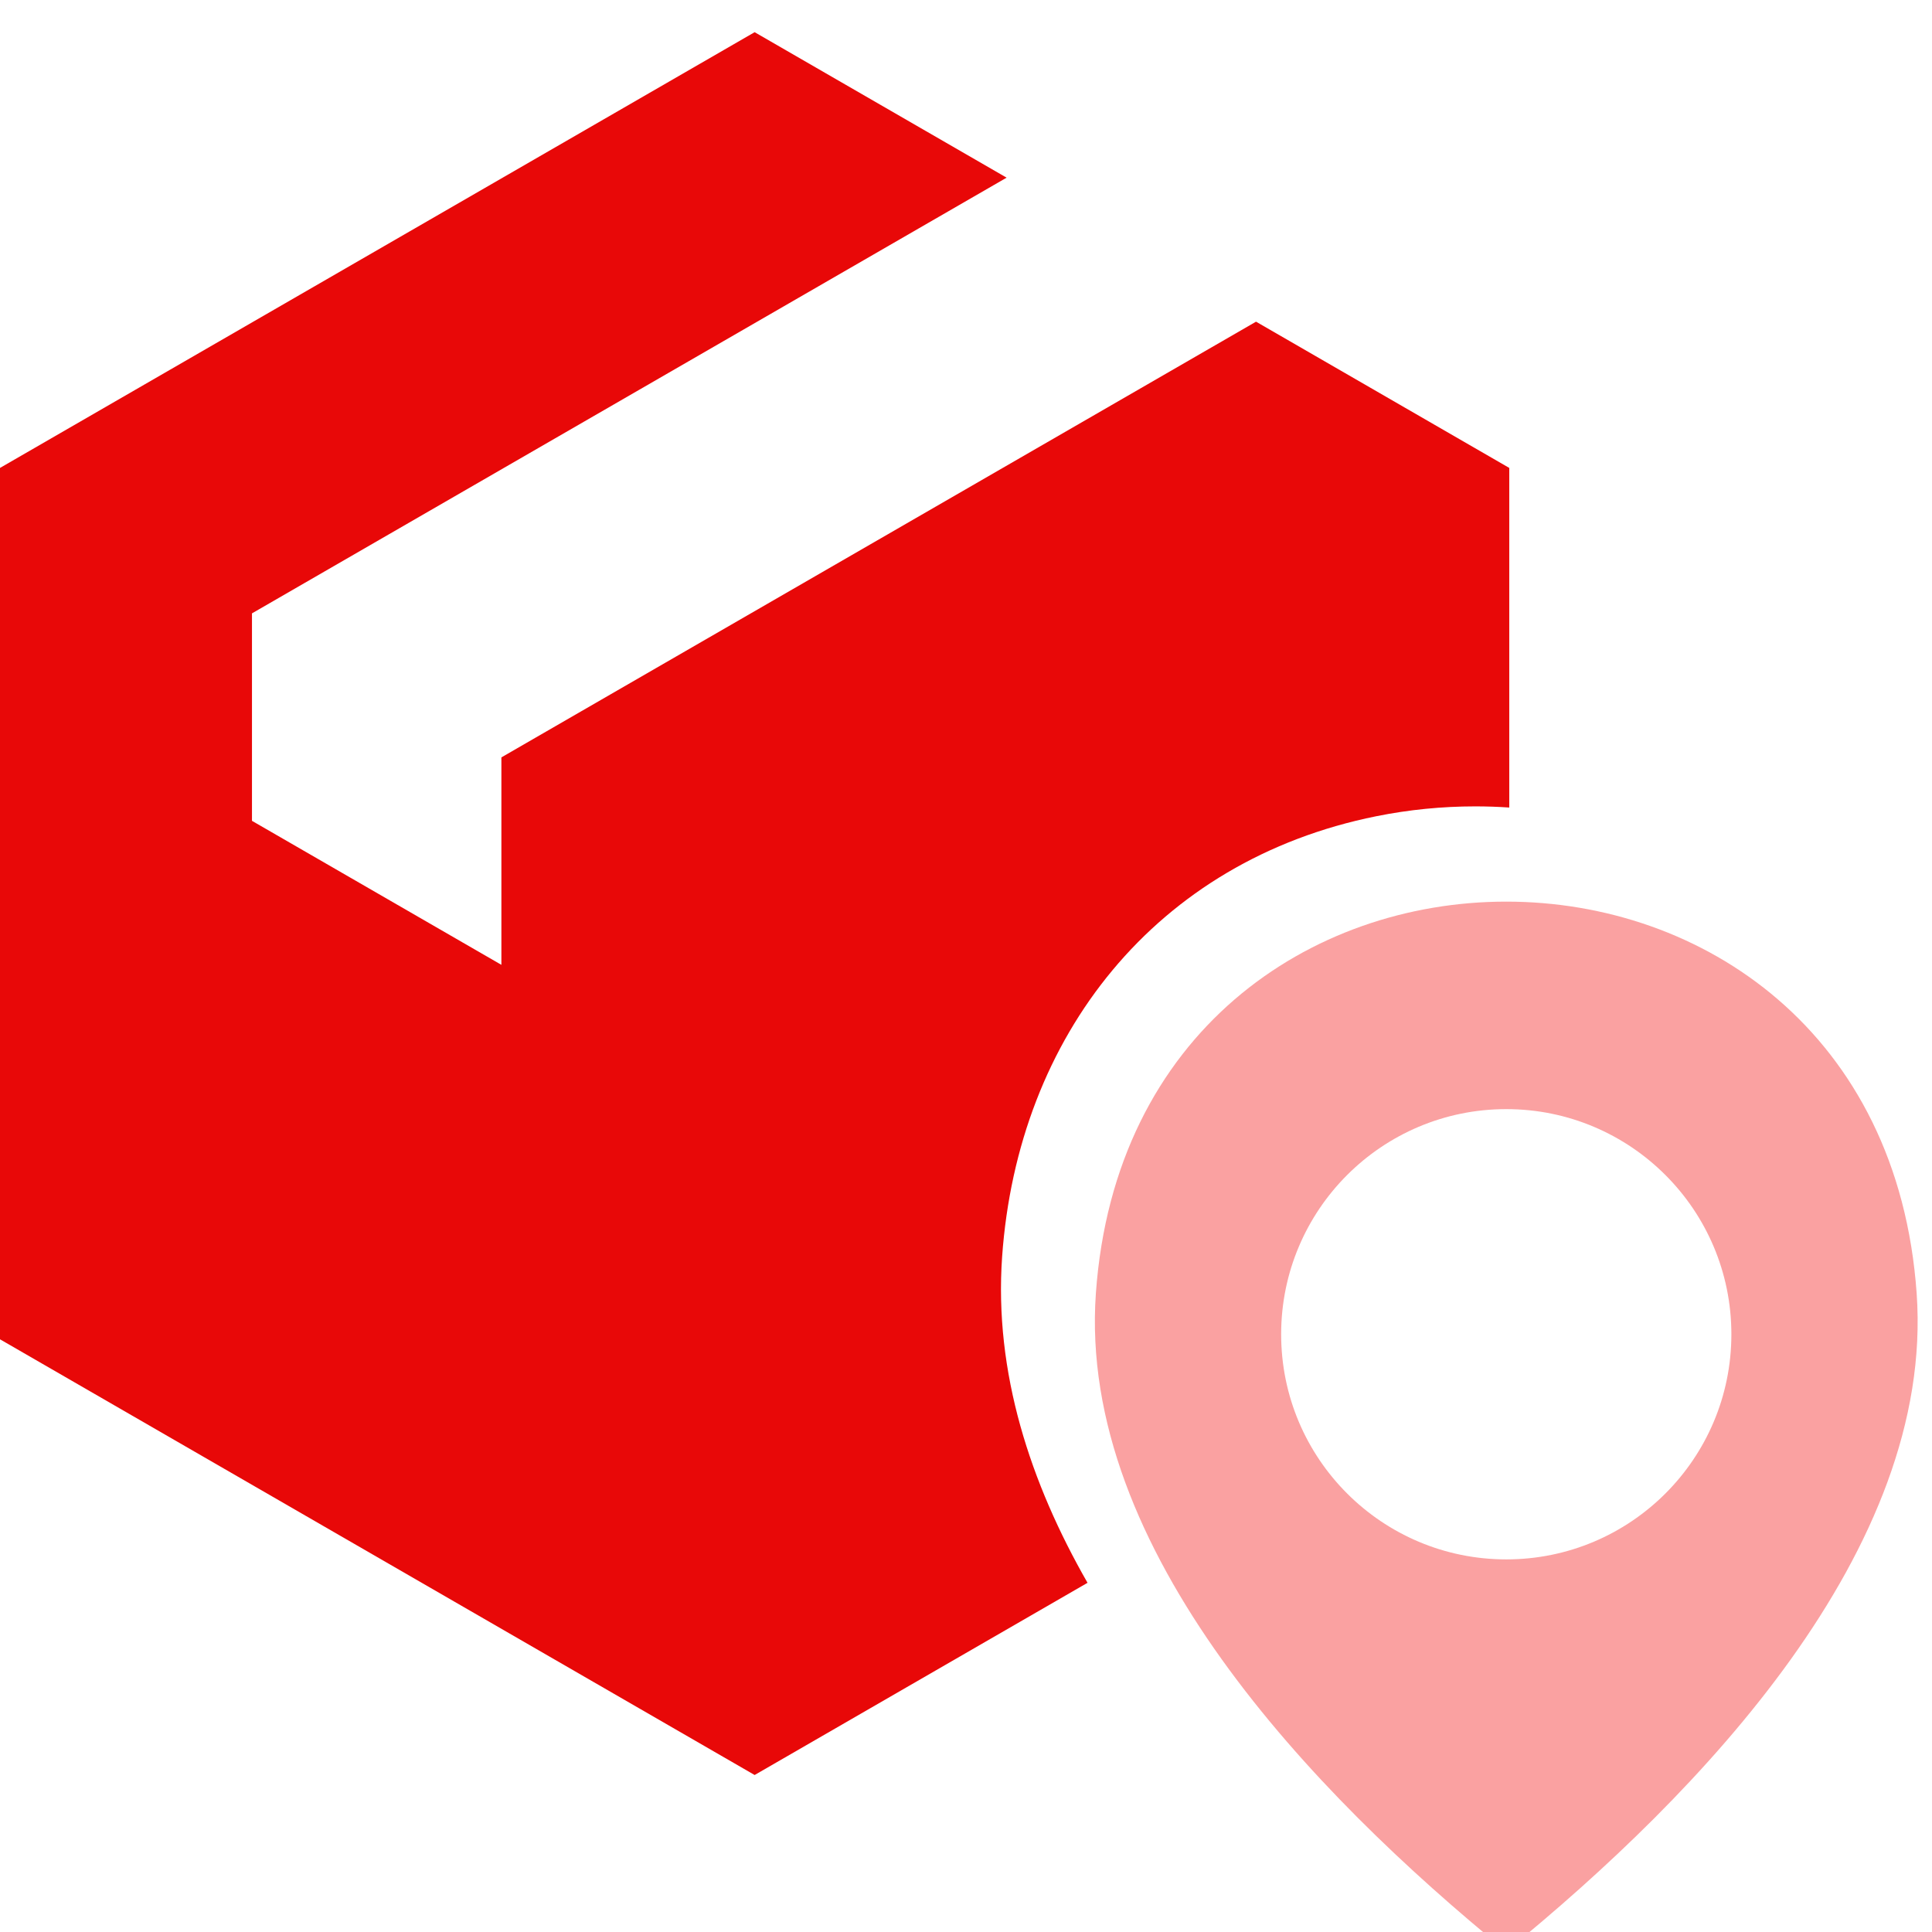 <svg width="50" height="50" viewBox="0 0 50 50" fill="none" xmlns="http://www.w3.org/2000/svg">
<g clip-path="url(#clip0_6118_19521)">
<path fill-rule="evenodd" clip-rule="evenodd" d="M19.53 0.833L26.051 4.598L6.521 15.874V21.243L12.976 24.97V19.601L32.506 8.325L39.06 12.11V20.899C38.768 20.879 38.474 20.869 38.18 20.869C37.32 20.869 36.46 20.954 35.618 21.124C29.921 22.272 26.34 26.801 25.935 32.521C25.723 35.523 26.667 38.382 28.145 40.963L19.53 45.937L0 34.661V12.11L19.53 0.833Z" fill="#E80808"/>
<path fill-rule="evenodd" clip-rule="evenodd" d="M38.982 28.704C42.2 28.704 44.808 31.313 44.808 34.531C44.808 37.749 42.2 40.357 38.982 40.357C35.765 40.357 33.156 37.749 33.156 34.531C33.156 31.313 35.764 28.704 38.982 28.704ZM38.982 50.498C33.977 46.419 27.891 40.106 28.361 33.473C28.84 26.711 33.911 23.333 38.982 23.334C44.053 23.333 49.125 26.711 49.603 33.473C50.074 40.106 43.987 46.419 38.982 50.498Z" fill="#FAA1A1"/>
</g>
<defs>
<clipPath id="clip0_6118_19521">
<rect width="50" height="50" fill="white"/>
</clipPath>
</defs>
</svg>

